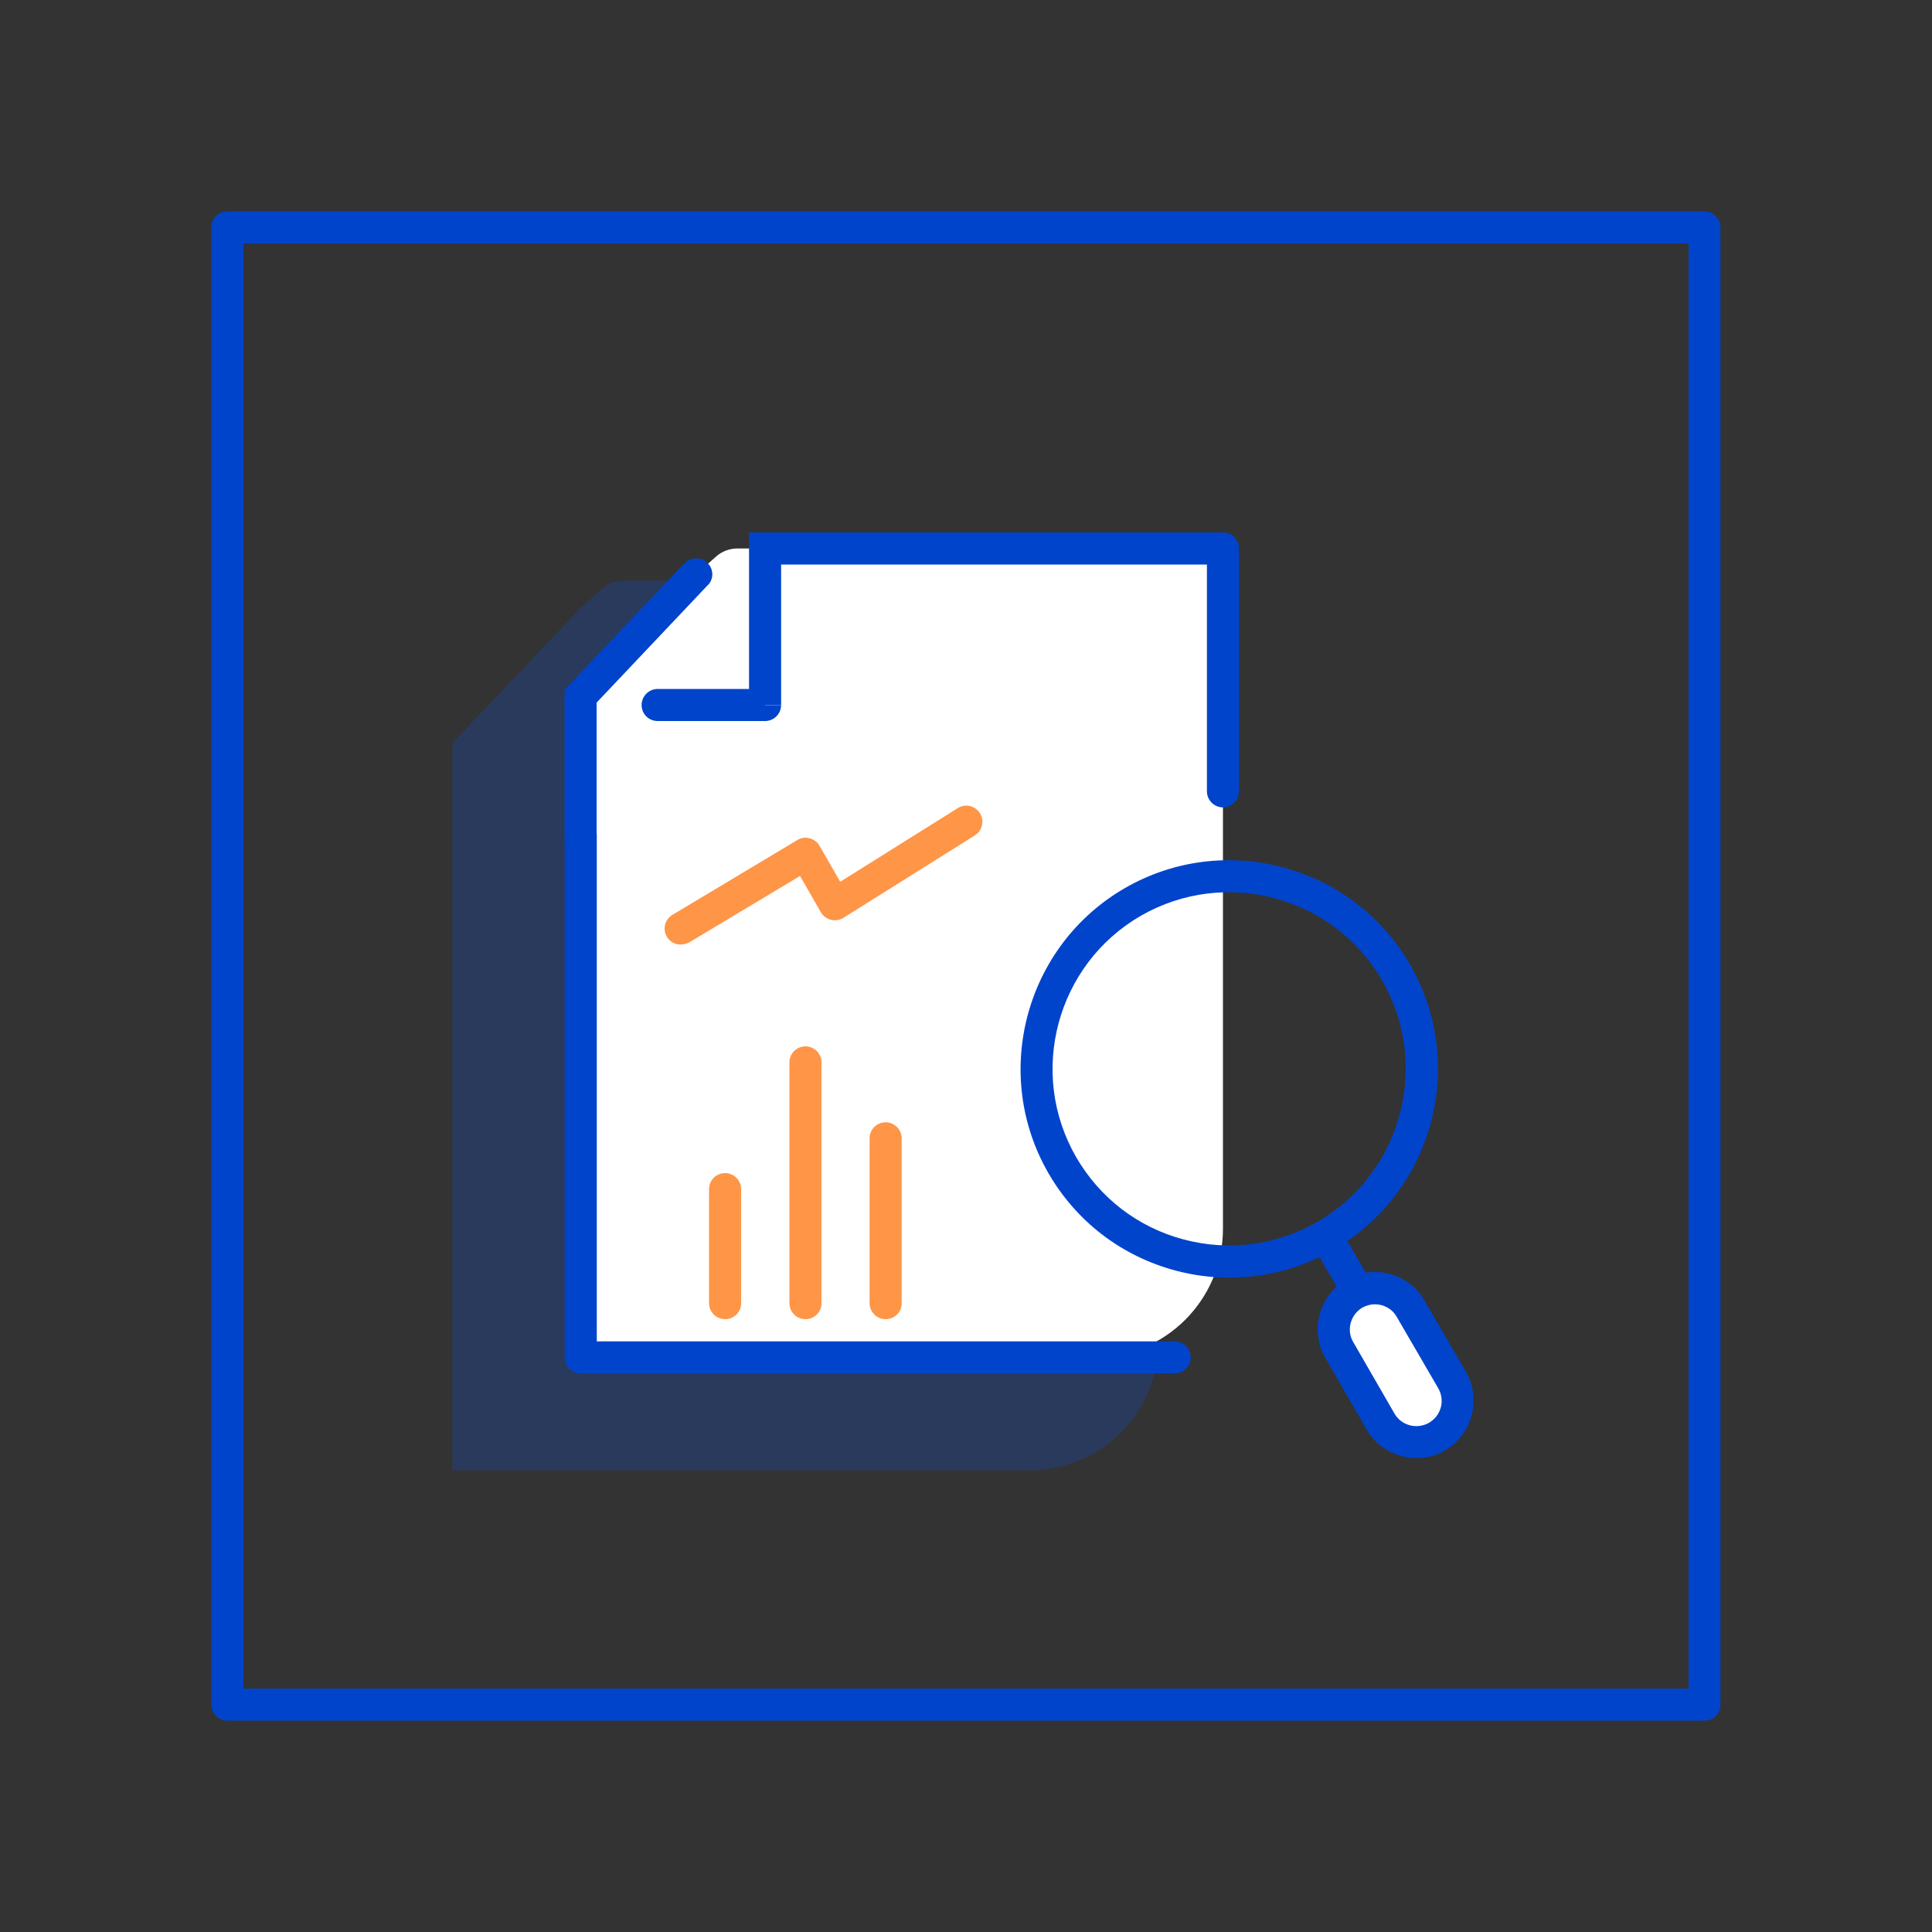 <?xml version="1.0" encoding="utf-8"?>
<!-- Generator: Adobe Illustrator 27.4.1, SVG Export Plug-In . SVG Version: 6.00 Build 0)  -->
<svg version="1.1" id="레이어_1" xmlns="http://www.w3.org/2000/svg" xmlns:xlink="http://www.w3.org/1999/xlink" x="0px"
	 y="0px" viewBox="0 0 100 100" style="enable-background:new 0 0 100 100;" xml:space="preserve">
<rect x="0" y="0" width="100" height="100" fill="#333333" stroke="none"/>
<style type="text/css">
	.st0{fill:#FFFFFF;}
	.st1{fill-rule:evenodd;clip-rule:evenodd;fill:#FFFFFF;}
	.st2{fill:#0044CC;}
	.st3{opacity:0.15;}
	.st4{fill:#0055FF;}
	.st5{opacity:0.6;}
	.st6{fill:#FF6B00;}
	.st7{opacity:0.1;}
	.st8{fill-rule:evenodd;clip-rule:evenodd;}
	.st9{fill-rule:evenodd;clip-rule:evenodd;fill:#0055FF;}
	.st10{opacity:0.35;}
	.st11{fill:#FFBB88;}
	.st12{opacity:0.8;}
	.st13{fill:none;}
	.st14{opacity:0.2;}
	.st15{opacity:0.9;}
	.st16{fill-rule:evenodd;clip-rule:evenodd;fill:#070000;}
	.st17{fill:#616161;}
	.st18{opacity:0.25;}
</style>
<g>
	<polyline class="st13" points="0,0 100,0 100,100 	"/>
	<g>
		<g class="st14">
			<path class="st4" d="M23.41,46.31v-7.84l6.58-6.95l1.17-1.05c0.3-0.27,0.7-0.42,1.1-0.42h1.64h26.06v10.16v29.24
				c0,3.67-2.98,6.65-6.65,6.65H23.41V46.31z"/>
		</g>
		<g>
			<path class="st0" d="M30.06,43.17v-7.13l5.98-6.32l1.02-0.91c0.3-0.27,0.7-0.42,1.1-0.42h1.44H63.3v9.24v25.98
				c0,3.66-2.98,6.65-6.65,6.65H30.06V43.17z"/>
		</g>
		<g>
			<path class="st2" d="M88.23,89.06H11.77c-0.46,0-0.83-0.37-0.83-0.83V11.77c0-0.46,0.37-0.83,0.83-0.83h76.45
				c0.46,0,0.83,0.37,0.83,0.83v76.45C89.06,88.69,88.69,89.06,88.23,89.06z M12.6,87.4H87.4V12.6H12.6V87.4z"/>
		</g>
		<g>
			<path class="st2" d="M39.6,28.39v-0.83h-0.83v0.83H39.6z M30.06,36.04l-0.6-0.57l-0.23,0.23v0.33H30.06z M62.47,40.96
				c0,0.45,0.37,0.83,0.83,0.83c0.46,0,0.83-0.38,0.83-0.83H62.47z M63.3,28.39h0.83c0-0.47-0.37-0.83-0.83-0.83V28.39z M39.6,36.49
				v0.83c0.46,0,0.83-0.37,0.83-0.83H39.6z M34.04,35.66c-0.46,0-0.83,0.38-0.83,0.83c0,0.47,0.37,0.83,0.83,0.83V35.66z
				 M36.64,30.29c0.32-0.33,0.3-0.85-0.03-1.16c-0.33-0.32-0.86-0.3-1.18,0.03L36.64,30.29z M30.06,70.26h-0.83
				c0,0.45,0.37,0.83,0.83,0.83V70.26z M60.8,71.09c0.46,0,0.83-0.38,0.83-0.83c0-0.47-0.37-0.83-0.83-0.83V71.09z M29.22,36.04
				v7.13h1.66v-7.13H29.22z M64.13,40.96V28.39h-1.66v12.57H64.13z M63.3,27.56H39.6v1.66H63.3V27.56z M38.77,28.39v8.09h1.66v-8.09
				H38.77z M39.6,35.66h-5.56v1.66h5.56V35.66z M30.66,36.6l5.98-6.32l-1.21-1.13l-5.98,6.32L30.66,36.6z M30.89,70.26V43.17h-1.66
				v27.09H30.89z M30.06,71.09H60.8v-1.66H30.06V71.09z"/>
		</g>
		<g class="st15">
			<g class="st12">
				<path class="st6" d="M35.23,48.89c-0.28,0-0.56-0.14-0.71-0.4c-0.24-0.39-0.11-0.9,0.29-1.14l6.46-3.87
					c0.19-0.12,0.42-0.15,0.64-0.09c0.22,0.06,0.4,0.2,0.51,0.39l1.07,1.86l6.08-3.81c0.39-0.25,0.9-0.13,1.15,0.26
					c0.24,0.39,0.13,0.9-0.26,1.15l-6.81,4.27c-0.19,0.12-0.43,0.15-0.64,0.1c-0.22-0.06-0.41-0.2-0.52-0.39l-1.08-1.88l-5.74,3.44
					C35.52,48.85,35.37,48.89,35.23,48.89z"/>
			</g>
		</g>
		<g>
			<path class="st2" d="M63.64,66.13c-0.94,0-1.88-0.12-2.81-0.37c-2.79-0.75-5.12-2.54-6.56-5.03c-2.98-5.16-1.2-11.78,3.95-14.76
				l0,0c5.16-2.98,11.78-1.2,14.76,3.95c2.98,5.16,1.21,11.78-3.95,14.76C67.36,65.64,65.51,66.13,63.64,66.13z M59.05,47.4
				L59.05,47.4c-4.36,2.52-5.87,8.12-3.35,12.49c1.22,2.11,3.19,3.63,5.55,4.26c2.36,0.63,4.82,0.31,6.94-0.91
				c4.36-2.52,5.87-8.12,3.35-12.49C69.02,46.38,63.42,44.89,59.05,47.4z"/>
		</g>
		<g>
			<path class="st2" d="M71.6,69.96c-0.29,0-0.57-0.15-0.72-0.42l-2.49-4.32c-0.23-0.4-0.09-0.91,0.3-1.13
				c0.4-0.23,0.9-0.09,1.14,0.3l2.49,4.32c0.23,0.4,0.09,0.91-0.3,1.13C71.89,69.93,71.74,69.96,71.6,69.96z"/>
		</g>
		<g>
			<path class="st0" d="M69.32,69.88c-0.59-1.01-0.24-2.33,0.78-2.93l0,0c1.02-0.58,2.33-0.23,2.92,0.8l2.14,3.69
				c0.59,1.03,0.24,2.33-0.78,2.93l0,0c-1.02,0.58-2.33,0.23-2.92-0.78L69.32,69.88z"/>
			<path class="st2" d="M73.32,75.47c-1.03,0-2.03-0.53-2.58-1.47l-2.14-3.71c-0.82-1.41-0.33-3.23,1.08-4.06
				c1.43-0.81,3.25-0.32,4.06,1.1l2.14,3.68c0.81,1.42,0.32,3.23-1.08,4.06C74.33,75.35,73.82,75.47,73.32,75.47z M71.16,67.51
				c-0.22,0-0.44,0.06-0.64,0.17c-0.62,0.36-0.84,1.17-0.48,1.78c0,0,0,0,0,0l2.14,3.71c0.36,0.62,1.16,0.83,1.79,0.47
				c0.62-0.37,0.84-1.15,0.47-1.79l-2.14-3.68C72.06,67.74,71.62,67.51,71.16,67.51z"/>
		</g>
		<g class="st15">
			<g class="st12">
				<path class="st6" d="M37.53,68.28c-0.46,0-0.83-0.37-0.83-0.83v-5.9c0-0.46,0.37-0.83,0.83-0.83c0.46,0,0.83,0.37,0.83,0.83v5.9
					C38.37,67.91,37.99,68.28,37.53,68.28z"/>
			</g>
		</g>
		<g class="st15">
			<g class="st12">
				<path class="st6" d="M41.69,68.28c-0.46,0-0.83-0.37-0.83-0.83V54.99c0-0.46,0.37-0.83,0.83-0.83c0.46,0,0.83,0.37,0.83,0.83
					v12.47C42.52,67.91,42.15,68.28,41.69,68.28z"/>
			</g>
		</g>
		<g class="st15">
			<g class="st12">
				<path class="st6" d="M45.84,68.28c-0.46,0-0.83-0.37-0.83-0.83v-8.53c0-0.46,0.37-0.83,0.83-0.83c0.46,0,0.83,0.37,0.83,0.83
					v8.53C46.68,67.91,46.3,68.28,45.84,68.28z"/>
			</g>
		</g>
	</g>
</g>
</svg>
